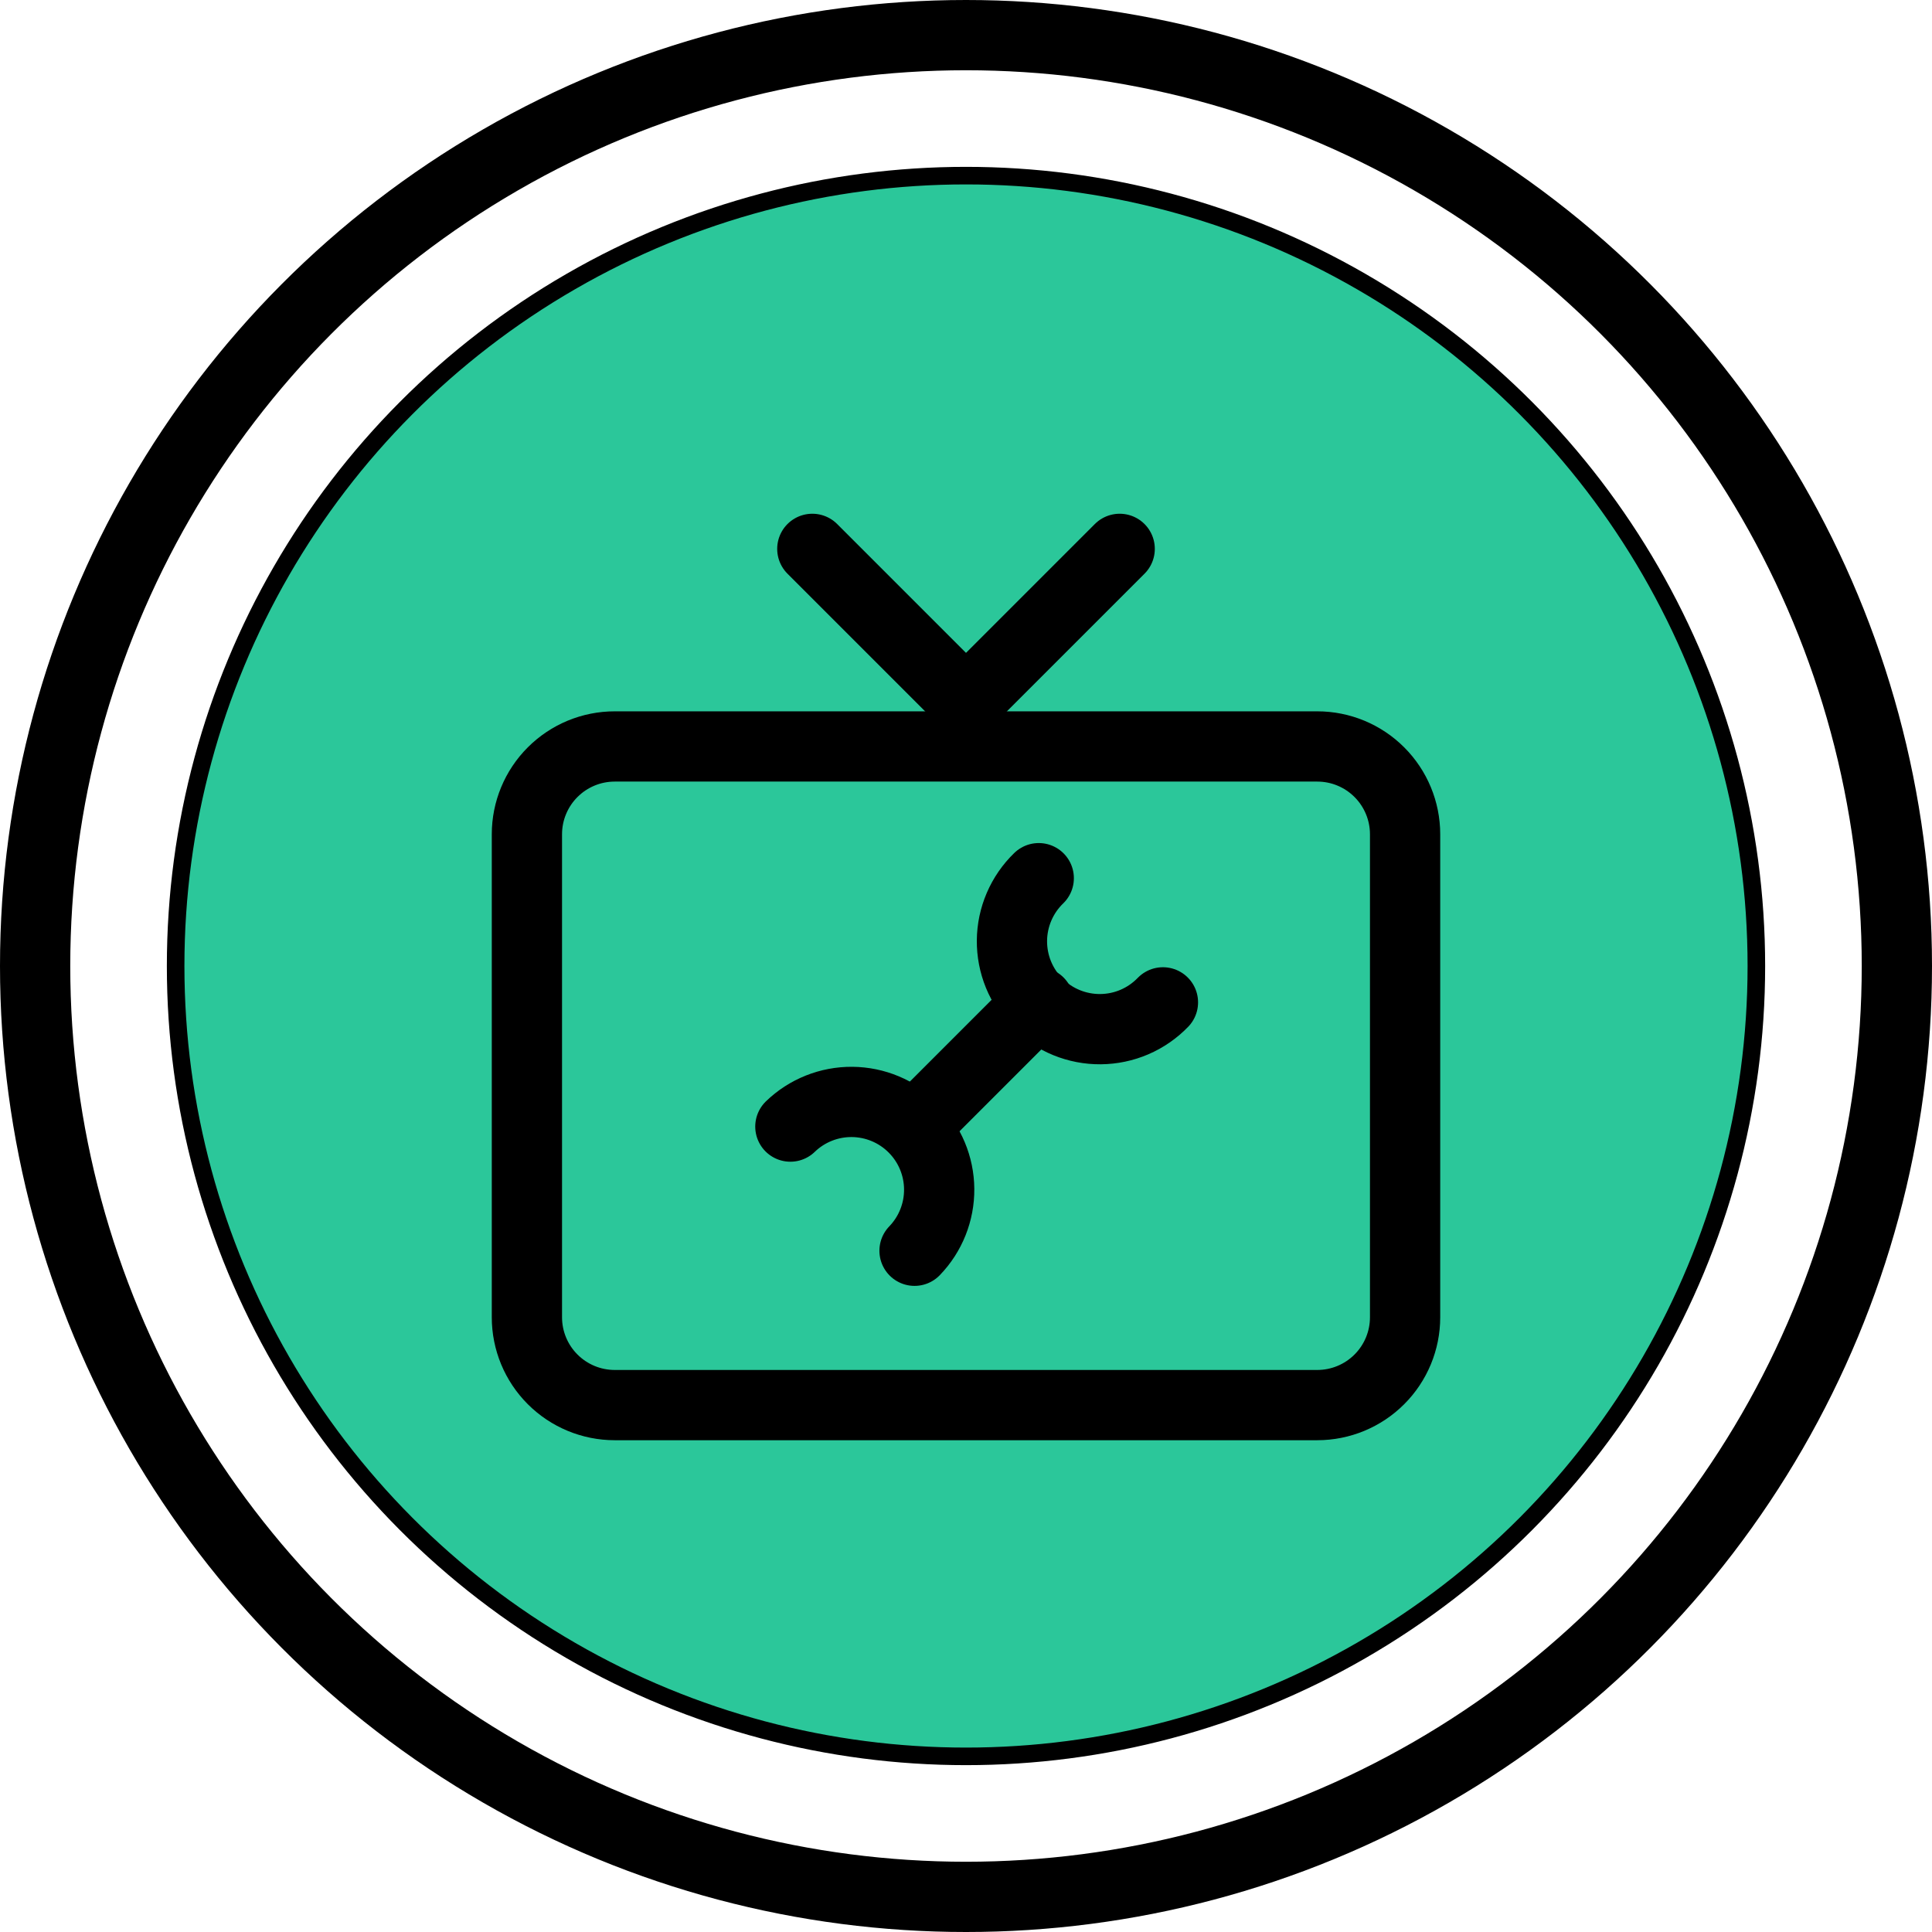 <svg width="110" height="110" viewBox="0 0 110 110" fill="none" xmlns="http://www.w3.org/2000/svg">
<circle cx="55" cy="55" r="53" stroke="black" stroke-width="4"/>
<circle cx="55" cy="55" r="45" fill="#2BC79A"/>
<circle cx="55" cy="55" r="45" stroke="black"/>
<path d="M30 75V47.5C30 46.174 30.527 44.902 31.465 43.965C32.402 43.027 33.674 42.5 35 42.5H75C76.326 42.5 77.598 43.027 78.535 43.965C79.473 44.902 80 46.174 80 47.5V75C80 76.326 79.473 77.598 78.535 78.535C77.598 79.473 76.326 80 75 80H35C33.674 80 32.402 79.473 31.465 78.535C30.527 77.598 30 76.326 30 75Z" stroke="black" stroke-width="4"/>
<path d="M59.142 57.07L52.07 64.143" stroke="black" stroke-width="4" stroke-linecap="round" stroke-linejoin="round"/>
<path d="M66.213 57.07C65.751 57.548 65.2 57.928 64.59 58.191C63.98 58.453 63.323 58.59 62.66 58.596C61.996 58.602 61.337 58.475 60.723 58.224C60.108 57.973 59.55 57.601 59.081 57.132C58.611 56.663 58.24 56.104 57.988 55.49C57.737 54.875 57.611 54.217 57.616 53.553C57.622 52.889 57.76 52.233 58.022 51.623C58.284 51.013 58.665 50.461 59.142 50" stroke="black" stroke-width="4" stroke-linecap="round" stroke-linejoin="round"/>
<path d="M52.07 71.213C52.981 70.27 53.485 69.007 53.473 67.696C53.462 66.385 52.936 65.13 52.009 64.204C51.082 63.276 49.828 62.751 48.517 62.739C47.206 62.728 45.943 63.232 45 64.143" stroke="black" stroke-width="4" stroke-linecap="round" stroke-linejoin="round"/>
<path d="M46.25 31.25L55 40L63.75 31.25" stroke="black" stroke-width="4" stroke-linecap="round" stroke-linejoin="round"/>
</svg>
